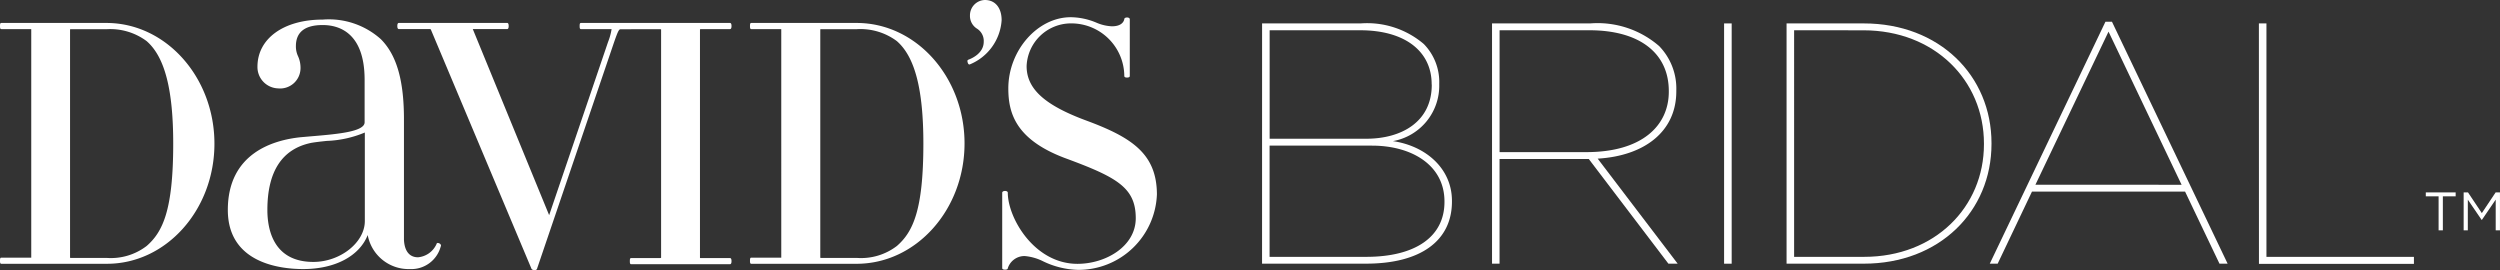 <svg xmlns="http://www.w3.org/2000/svg" width="175.836" height="19" viewBox="0 0 175.836 19"><rect x="0" y="0" width="175.836" height="19" fill="#333333" stroke="none"/><g transform="translate(-1.959 -1.435)" fill="#fff"><path d="M90.727,3.082h6.93A6.142,6.142,0,0,1,102.1,4.53a3.816,3.816,0,0,1,1.087,2.8v.047a3.958,3.958,0,0,1-3.258,3.984c2.317.338,4.152,1.931,4.152,4.2v.049c0,2.776-2.223,4.369-6.036,4.369h-7.32Zm11.927,4.273c0-2.294-1.857-3.791-5.021-3.791H91.258v7.629H98.05c2.512,0,4.611-1.208,4.611-3.791Zm-4.2,4.32h-7.2V19.5H98.05c3.477,0,5.505-1.423,5.505-3.863v-.047c-.007-2.559-2.324-3.912-5.1-3.912Z"/><path d="M106.9,3.082h6.9a6.618,6.618,0,0,1,4.853,1.593,4.285,4.285,0,0,1,1.208,3.137v.049c0,2.848-2.27,4.539-5.53,4.732l5.626,7.387h-.652l-5.6-7.362h-6.276v7.362H106.9Zm6.639,9.052c3.91,0,5.794-1.86,5.794-4.248V7.837c0-2.68-2.077-4.273-5.577-4.273h-6.325v8.57Z"/><path d="M123.222,3.082h.533v16.9h-.533Z"/><path d="M127.616,3.082h5.434c5.31,0,8.98,3.668,8.98,8.424v.047c0,4.757-3.67,8.427-8.98,8.427h-5.434Zm.531.482V19.5h4.925c4.974,0,8.427-3.5,8.427-7.918v-.047c0-4.446-3.477-7.968-8.474-7.968Z"/><path d="M150.044,2.964h.459l8.135,17.017h-.573l-2.42-5.07H144.877l-2.413,5.07h-.556ZM155.4,14.431,150.261,3.66l-5.142,10.768Z"/><path d="M160.837,3.082h.531V19.5h10.373v.494h-10.9Z"/><path d="M71.233,1.435a1.077,1.077,0,0,0-1.052,1.094,1.052,1.052,0,0,0,.494.921,1.02,1.02,0,0,1,.474.919c0,.813-.837,1.178-1.092,1.269h0l-.032.025A.1.1,0,0,0,70,5.722s.02.247.138.247h.022a3.615,3.615,0,0,0,2.248-3.112C72.409,2,71.969,1.435,71.233,1.435Z"/><path d="M32.759,18.523a.094.094,0,0,0-.1.082,1.579,1.579,0,0,1-1.3.926c-.6,0-.951-.435-.988-1.235V9.946c.015-2.8-.494-4.626-1.63-5.76a5.481,5.481,0,0,0-4.085-1.373c-2.744,0-4.589,1.334-4.589,3.317a1.5,1.5,0,0,0,1.442,1.521,1.436,1.436,0,0,0,1.586-1.373,1.976,1.976,0,0,0-.178-.9,1.6,1.6,0,0,1-.146-.7c0-.988.635-1.482,1.884-1.482,1.1,0,2.949.494,2.949,3.853v2.988c0,.667-1.931.832-3.8.988l-.709.062c-1.909.2-5.112,1.121-5.112,5.115,0,3.752,3.7,4.157,5.3,4.157,2.238,0,3.952-.909,4.539-2.393a2.924,2.924,0,0,0,2.964,2.393,2.139,2.139,0,0,0,2.171-1.586.131.131,0,0,0,0-.133.247.247,0,0,0-.2-.114ZM24,19.857c-2.816,0-3.235-2.289-3.235-3.655,0-2.717,1.04-4.3,3.092-4.72.316-.054.687-.094,1.077-.136a7.65,7.65,0,0,0,2.685-.59v6.231C27.617,18.489,25.893,19.857,24,19.857Z"/><path d="M9.447,3.05H2.05c-.091,0-.091.114-.091.215s0,.217.091.217H4.09c.054,0,.067,0,.067.02V19.556H2.05c-.091,0-.091.114-.091.215s0,.217.091.217H9.459c4.174.017,7.582-3.779,7.582-8.447S13.633,3.05,9.447,3.05Zm2.82,15.69a4.138,4.138,0,0,1-2.82.835H6.977c-.077,0-.091,0-.091-.02V3.5A.2.2,0,0,1,6.98,3.49h2.47a4.279,4.279,0,0,1,2.82.835c1.277,1.109,1.872,3.4,1.872,7.224C14.139,16.182,13.423,17.738,12.267,18.741Z"/><path d="M51.26,3.482H53.3c.109,0,.109-.163.109-.217s0-.215-.109-.215H42.819c-.091,0-.091.114-.091.215s0,.217.091.217h2.156a4.2,4.2,0,0,1-.247.9L40.583,16.57,35.212,3.48h2.415c.109,0,.109-.163.109-.217s0-.215-.109-.215H30.015q-.111,0-.111.215c0,.143.037.217.111.217h2.134c.1,0,.111.017.121.049l7.064,16.794c.03.089.156.111.222.111.123,0,.175-.062.183-.121l5.4-15.876c.3-.869.363-.946.477-.946H48.39c.017,0,.067,0,.067.02V19.566a.194.194,0,0,1-.067.02H46.35c-.091,0-.091.114-.091.215s0,.217.091.217H53.3c.109,0,.109-.163.109-.217s0-.215-.109-.215H51.26c-.057,0-.069,0-.069-.02V3.512S51.2,3.482,51.26,3.482Z"/><path d="M62.214,3.05H54.8c-.091,0-.091.114-.091.215s0,.217.091.217h2.04c.054,0,.067,0,.069.02V19.556a.158.158,0,0,1-.069,0H54.8c-.091,0-.091.114-.091.215s0,.217.091.217h7.409c4.184,0,7.59-3.8,7.59-8.466S66.4,3.05,62.214,3.05Zm2.82,15.69a4.142,4.142,0,0,1-2.82.835h-2.47c-.074,0-.091,0-.091-.02V3.5a.188.188,0,0,1,.091-.012h2.47a4.284,4.284,0,0,1,2.82.835c1.277,1.109,1.87,3.4,1.87,7.224C66.9,16.182,66.19,17.738,65.034,18.741Z"/><path d="M78.408,9.931c-2.964-1.089-4.243-2.238-4.243-3.843A3.128,3.128,0,0,1,77.292,3.08a3.727,3.727,0,0,1,3.744,3.7c0,.042.025.111.193.111s.193-.069.193-.111V2.791c0-.077-.077-.126-.193-.126s-.193.049-.193.114c-.027.153-.17.506-.874.506a3.1,3.1,0,0,1-1.106-.264,4.757,4.757,0,0,0-1.788-.375c-2.336,0-4.389,2.341-4.389,5.006,0,1.675.469,3.564,3.937,4.883,3.648,1.346,5.026,2.062,5.026,4.246,0,1.991-2.126,3.211-4.1,3.211-3.043,0-4.9-3.238-4.9-5,0-.077-.077-.126-.193-.126s-.2.049-.2.126v5.3c0,.042.027.109.2.109s.193-.067.19-.091a1.235,1.235,0,0,1,1.183-.867,3.589,3.589,0,0,1,1.309.373,5.972,5.972,0,0,0,2.45.6A5.52,5.52,0,0,0,83.33,15.1C83.318,12.272,81.592,11.114,78.408,9.931Z"/><path d="M172.576,15.246h.9v2.391h.3V15.246h.9v-.279h-2.1Z"/><path d="M177.488,14.967l-.971,1.457-.973-1.457h-.306v2.67h.294V15.478l.973,1.425h.015l.973-1.428v2.161h.3v-2.67Z"/></g></svg>
